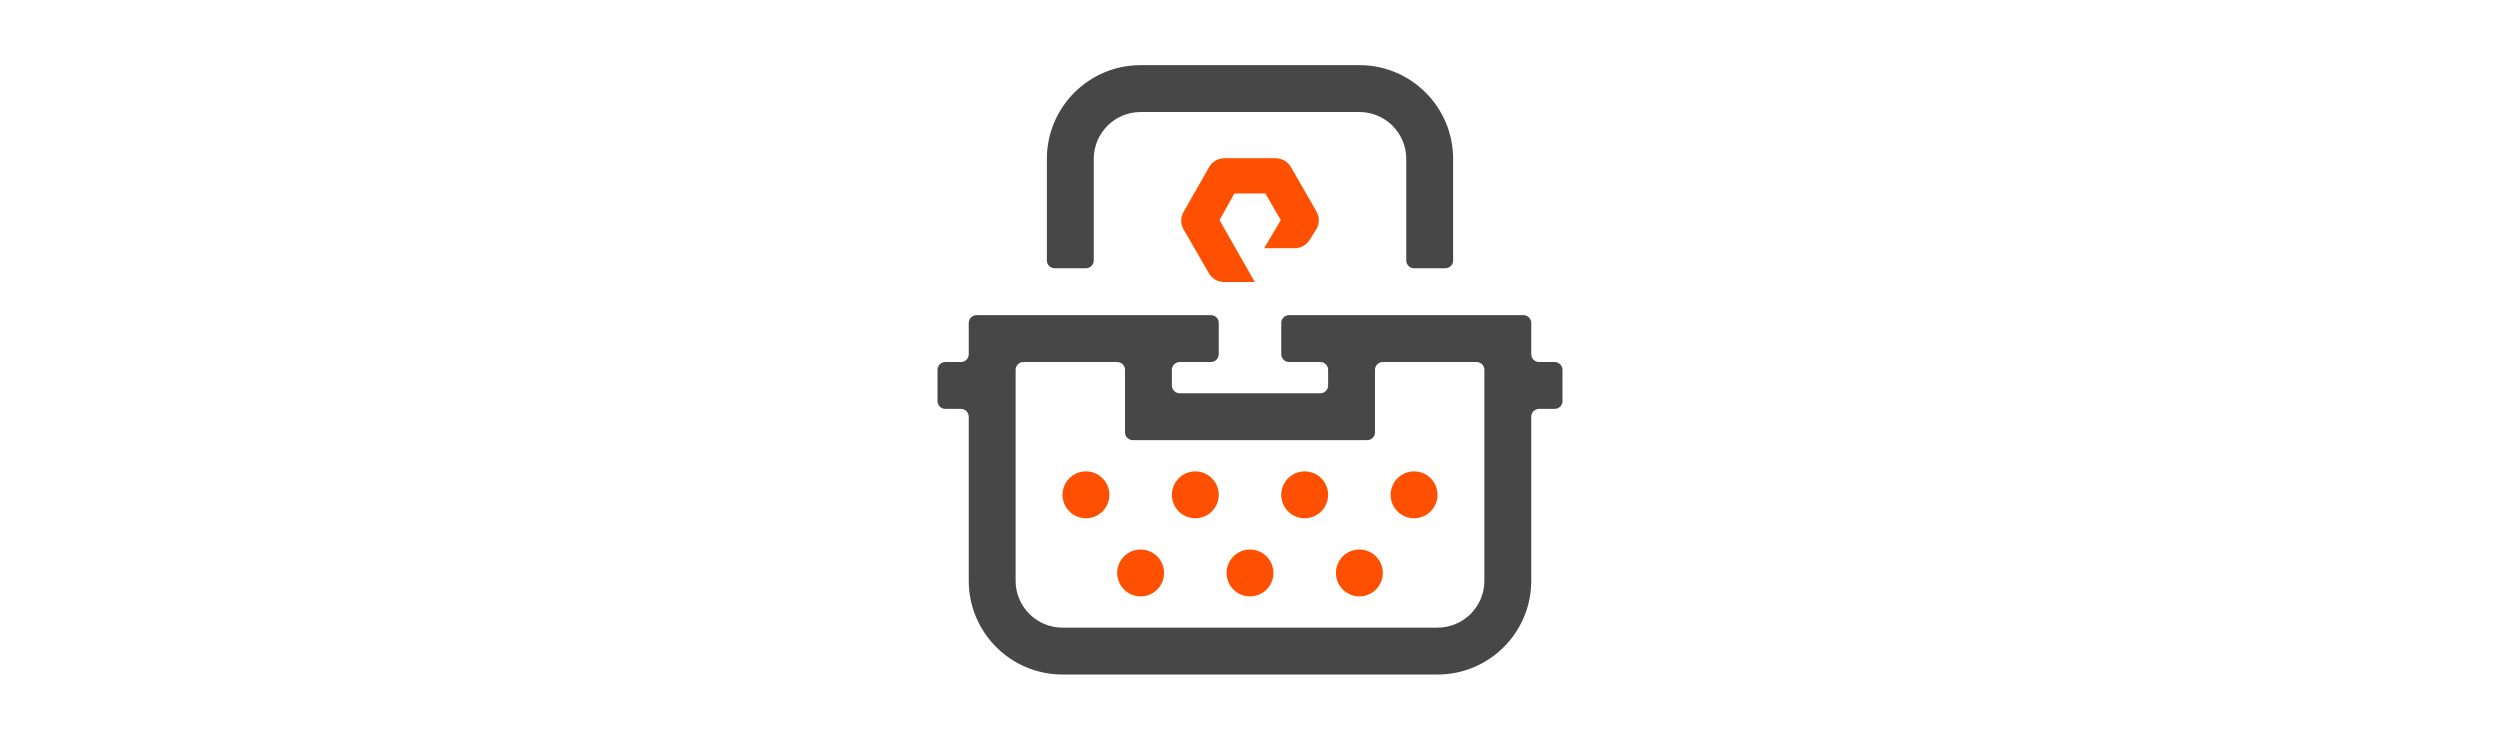 <svg xmlns="http://www.w3.org/2000/svg" fill="none" viewBox="0 0 48 48" width="160"><path fill="#474747" d="M31 7.169H17C15.343 7.169 14 8.513 14 10.169V16.669C14 16.946 13.776 17.169 13.5 17.169H11.5C11.224 17.169 11 16.946 11 16.669V10.169C11 6.856 13.686 4.169 17 4.169H31C34.314 4.169 37 6.856 37 10.169V16.669C37 16.946 36.776 17.169 36.5 17.169H34.5C34.224 17.169 34 16.946 34 16.669V10.169C34 8.513 32.657 7.169 31 7.169Z"/><path fill="#474747" d="M26.5 23.169C26.224 23.169 26 22.946 26 22.669V20.669C26 20.393 26.224 20.169 26.5 20.169H41.5C41.776 20.169 42 20.393 42 20.669V22.669C42 22.946 42.224 23.169 42.5 23.169H43.5C43.776 23.169 44 23.393 44 23.669V25.669C44 25.946 43.776 26.169 43.5 26.169H42.5C42.224 26.169 42 26.393 42 26.669V37.169C42 40.483 39.314 43.169 36 43.169H12C8.686 43.169 6 40.483 6 37.169V26.669C6 26.393 5.776 26.169 5.5 26.169H4.5C4.224 26.169 4 25.946 4 25.669V23.669C4 23.393 4.224 23.169 4.5 23.169H5.5C5.776 23.169 6 22.946 6 22.669V20.669C6 20.393 6.224 20.169 6.5 20.169H21.5C21.776 20.169 22 20.393 22 20.669V22.669C22 22.946 21.776 23.169 21.5 23.169H19.5C19.224 23.169 19 23.393 19 23.669V24.669C19 24.946 19.224 25.169 19.5 25.169H28.5C28.776 25.169 29 24.946 29 24.669V23.669C29 23.393 28.776 23.169 28.5 23.169H26.5ZM38.5 23.169C38.776 23.169 39 23.393 39 23.669V37.169C39 38.826 37.657 40.169 36 40.169H12C10.343 40.169 9 38.826 9 37.169V23.669C9 23.393 9.224 23.169 9.5 23.169H15.5C15.776 23.169 16 23.393 16 23.669V27.669C16 27.946 16.224 28.169 16.5 28.169H31.5C31.776 28.169 32 27.946 32 27.669V23.669C32 23.393 32.224 23.169 32.5 23.169H38.5Z" clip-rule="evenodd" fill-rule="evenodd"/><path fill="#FE5000" d="M15 31.669C15 32.498 14.328 33.169 13.5 33.169C12.672 33.169 12 32.498 12 31.669C12 30.841 12.672 30.169 13.5 30.169C14.328 30.169 15 30.841 15 31.669Z"/><path fill="#FE5000" d="M22 31.669C22 32.498 21.328 33.169 20.5 33.169C19.672 33.169 19 32.498 19 31.669C19 30.841 19.672 30.169 20.5 30.169C21.328 30.169 22 30.841 22 31.669Z"/><path fill="#FE5000" d="M27.5 33.169C28.328 33.169 29 32.498 29 31.669C29 30.841 28.328 30.169 27.5 30.169C26.672 30.169 26 30.841 26 31.669C26 32.498 26.672 33.169 27.5 33.169Z"/><path fill="#FE5000" d="M34.5 33.169C35.328 33.169 36 32.498 36 31.669C36 30.841 35.328 30.169 34.5 30.169C33.672 30.169 33 30.841 33 31.669C33 32.498 33.672 33.169 34.5 33.169Z"/><path fill="#FE5000" d="M24 38.169C24.828 38.169 25.5 37.498 25.5 36.669C25.5 35.841 24.828 35.169 24 35.169C23.172 35.169 22.5 35.841 22.5 36.669C22.5 37.498 23.172 38.169 24 38.169Z"/><path fill="#FE5000" d="M18.5 36.669C18.5 37.498 17.828 38.169 17 38.169C16.172 38.169 15.5 37.498 15.5 36.669C15.5 35.841 16.172 35.169 17 35.169C17.828 35.169 18.5 35.841 18.5 36.669Z"/><path fill="#FE5000" d="M31 38.169C31.828 38.169 32.5 37.498 32.5 36.669C32.5 35.841 31.828 35.169 31 35.169C30.172 35.169 29.5 35.841 29.5 36.669C29.5 37.498 30.172 38.169 31 38.169Z"/><path fill="#FE5000" d="M24.31 18.05H22.365C22.17 18.053 21.978 18.006 21.806 17.913C21.635 17.82 21.49 17.684 21.386 17.519L19.752 14.685C19.651 14.514 19.598 14.32 19.598 14.121C19.598 13.923 19.651 13.728 19.752 13.557L21.386 10.69C21.486 10.519 21.629 10.377 21.801 10.278C21.973 10.179 22.167 10.126 22.365 10.126H25.64C25.838 10.127 26.032 10.18 26.204 10.278C26.376 10.377 26.519 10.519 26.619 10.69L28.254 13.537C28.351 13.709 28.402 13.903 28.402 14.101C28.402 14.299 28.351 14.493 28.254 14.665L27.83 15.329C27.73 15.498 27.588 15.639 27.418 15.737C27.247 15.835 27.054 15.886 26.858 15.886H24.906L25.971 14.088L24.985 12.382H23L22.048 14.088L24.31 18.05Z" clip-rule="evenodd" fill-rule="evenodd"/></svg>